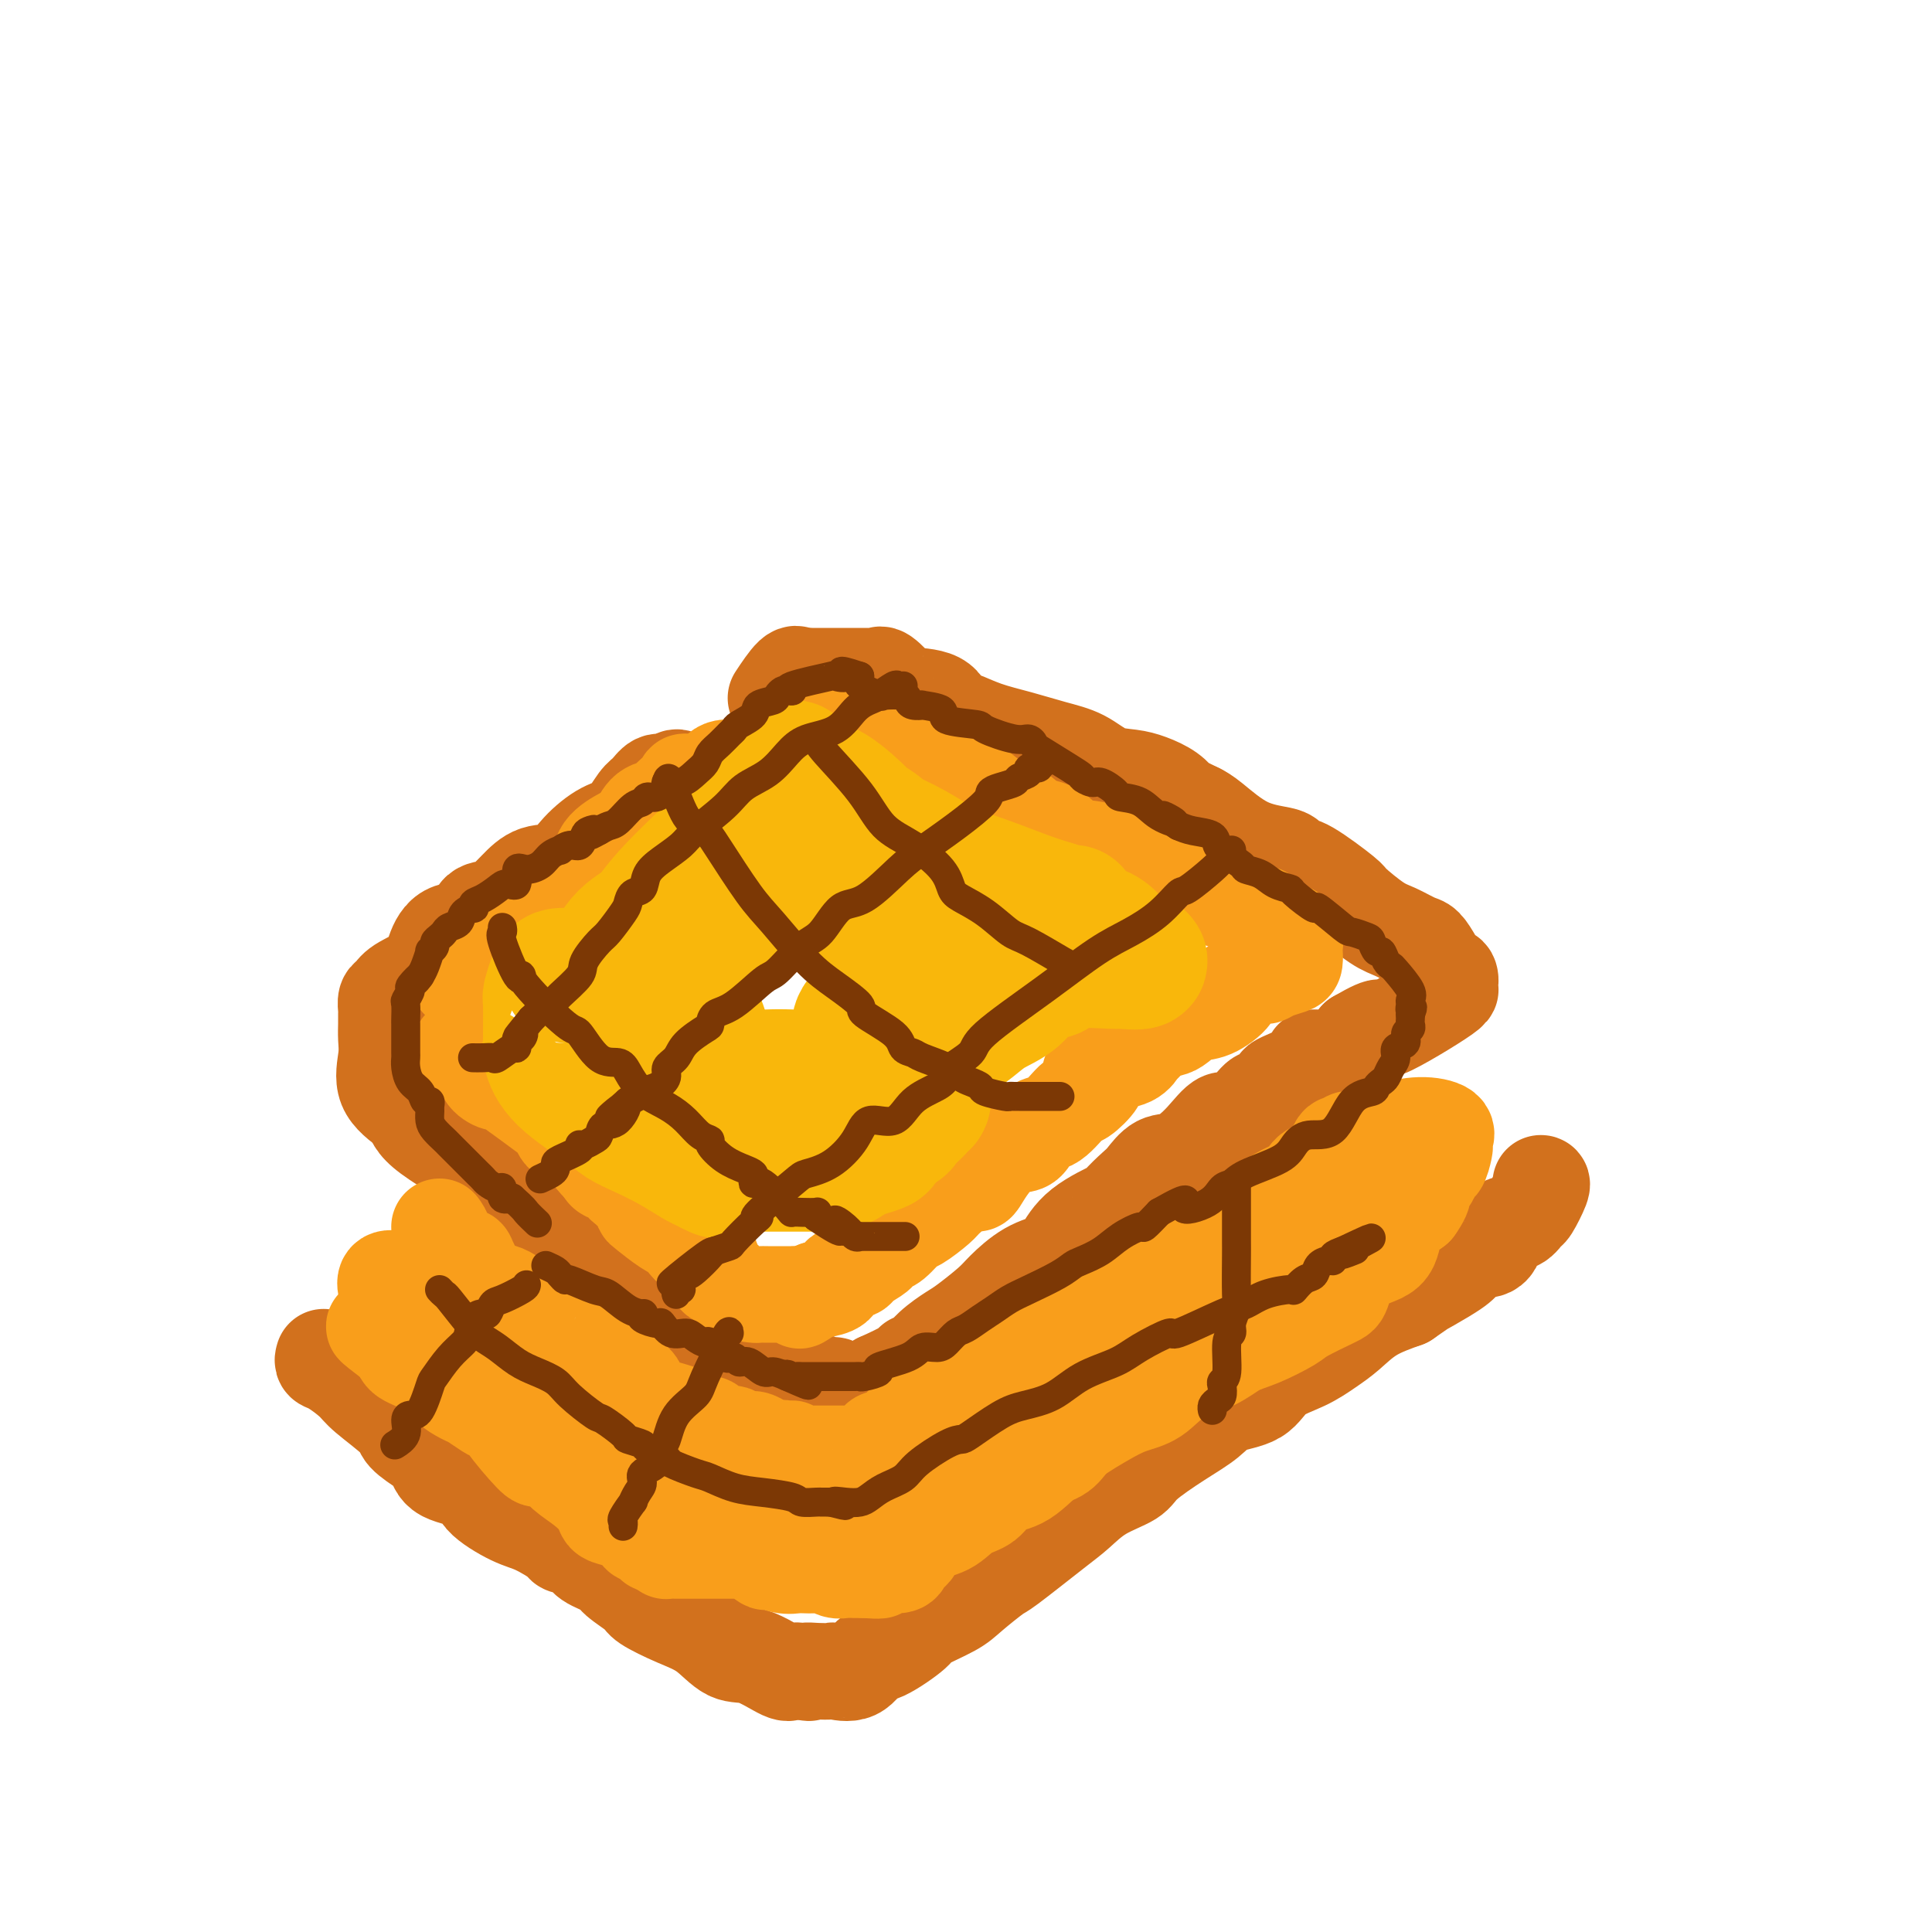 <svg viewBox='0 0 400 400' version='1.1' xmlns='http://www.w3.org/2000/svg' xmlns:xlink='http://www.w3.org/1999/xlink'><g fill='none' stroke='rgb(210,113,29)' stroke-width='20' stroke-linecap='round' stroke-linejoin='round'><path d='M141,162c-0.244,-0.550 -0.487,-1.100 -1,-1c-0.513,0.100 -1.295,0.850 -2,1c-0.705,0.150 -1.335,-0.299 -2,0c-0.665,0.299 -1.367,1.345 -2,2c-0.633,0.655 -1.196,0.918 -2,2c-0.804,1.082 -1.849,2.981 -3,4c-1.151,1.019 -2.408,1.157 -4,2c-1.592,0.843 -3.519,2.390 -5,4c-1.481,1.610 -2.517,3.282 -4,4c-1.483,0.718 -3.414,0.480 -5,1c-1.586,0.520 -2.827,1.797 -4,3c-1.173,1.203 -2.278,2.333 -3,3c-0.722,0.667 -1.062,0.870 -2,1c-0.938,0.130 -2.475,0.187 -3,1c-0.525,0.813 -0.039,2.381 -1,3c-0.961,0.619 -3.371,0.288 -5,1c-1.629,0.712 -2.479,2.466 -3,4c-0.521,1.534 -0.714,2.849 -2,4c-1.286,1.151 -3.665,2.139 -5,3c-1.335,0.861 -1.626,1.595 -2,2c-0.374,0.405 -0.833,0.481 -1,1c-0.167,0.519 -0.044,1.480 0,2c0.044,0.520 0.008,0.599 0,1c-0.008,0.401 0.012,1.124 0,2c-0.012,0.876 -0.055,1.905 0,3c0.055,1.095 0.207,2.256 0,4c-0.207,1.744 -0.773,4.070 0,6c0.773,1.930 2.887,3.465 5,5'/><path d='M85,230c0.875,1.416 0.562,2.457 4,5c3.438,2.543 10.627,6.588 14,9c3.373,2.412 2.931,3.190 4,4c1.069,0.810 3.649,1.651 5,2c1.351,0.349 1.473,0.206 3,2c1.527,1.794 4.460,5.525 6,7c1.540,1.475 1.686,0.694 3,1c1.314,0.306 3.796,1.700 6,3c2.204,1.300 4.132,2.506 6,4c1.868,1.494 3.677,3.275 5,4c1.323,0.725 2.161,0.394 3,1c0.839,0.606 1.681,2.148 3,3c1.319,0.852 3.117,1.015 4,1c0.883,-0.015 0.851,-0.208 2,1c1.149,1.208 3.478,3.816 5,5c1.522,1.184 2.238,0.942 3,1c0.762,0.058 1.569,0.416 3,1c1.431,0.584 3.486,1.396 5,2c1.514,0.604 2.488,1.001 3,1c0.512,-0.001 0.563,-0.401 1,0c0.437,0.401 1.262,1.602 2,2c0.738,0.398 1.391,-0.008 2,0c0.609,0.008 1.174,0.431 2,0c0.826,-0.431 1.913,-1.715 3,-3'/><path d='M182,286c2.388,-1.073 4.860,-2.255 6,-3c1.140,-0.745 0.950,-1.051 1,-1c0.050,0.051 0.342,0.460 1,0c0.658,-0.460 1.683,-1.787 3,-3c1.317,-1.213 2.927,-2.310 4,-3c1.073,-0.690 1.607,-0.972 3,-2c1.393,-1.028 3.643,-2.801 5,-4c1.357,-1.199 1.822,-1.825 3,-3c1.178,-1.175 3.070,-2.900 5,-4c1.930,-1.100 3.898,-1.574 5,-2c1.102,-0.426 1.339,-0.804 2,-2c0.661,-1.196 1.748,-3.211 4,-5c2.252,-1.789 5.670,-3.352 7,-4c1.330,-0.648 0.574,-0.381 1,-1c0.426,-0.619 2.035,-2.124 3,-3c0.965,-0.876 1.287,-1.123 2,-2c0.713,-0.877 1.817,-2.385 3,-3c1.183,-0.615 2.447,-0.337 4,-1c1.553,-0.663 3.397,-2.267 5,-4c1.603,-1.733 2.964,-3.596 4,-4c1.036,-0.404 1.746,0.651 3,0c1.254,-0.651 3.052,-3.007 4,-4c0.948,-0.993 1.045,-0.625 2,-1c0.955,-0.375 2.769,-1.495 3,-2c0.231,-0.505 -1.120,-0.395 0,-1c1.120,-0.605 4.713,-1.925 6,-3c1.287,-1.075 0.270,-1.905 1,-2c0.730,-0.095 3.209,0.544 5,0c1.791,-0.544 2.896,-2.272 4,-4'/><path d='M281,215c6.969,-4.065 3.892,-1.227 6,-2c2.108,-0.773 9.400,-5.158 12,-7c2.600,-1.842 0.509,-1.143 0,-1c-0.509,0.143 0.565,-0.270 1,-1c0.435,-0.730 0.232,-1.777 0,-2c-0.232,-0.223 -0.491,0.379 -1,0c-0.509,-0.379 -1.267,-1.737 -2,-3c-0.733,-1.263 -1.441,-2.430 -2,-3c-0.559,-0.570 -0.970,-0.544 -2,-1c-1.030,-0.456 -2.678,-1.394 -4,-2c-1.322,-0.606 -2.319,-0.880 -4,-2c-1.681,-1.120 -4.047,-3.088 -5,-4c-0.953,-0.912 -0.492,-0.769 -2,-2c-1.508,-1.231 -4.984,-3.835 -7,-5c-2.016,-1.165 -2.570,-0.889 -3,-1c-0.430,-0.111 -0.734,-0.607 -1,-1c-0.266,-0.393 -0.494,-0.683 -2,-1c-1.506,-0.317 -4.290,-0.662 -7,-2c-2.710,-1.338 -5.346,-3.668 -7,-5c-1.654,-1.332 -2.327,-1.666 -3,-2'/><path d='M248,168c-4.395,-2.217 -3.882,-1.758 -4,-2c-0.118,-0.242 -0.865,-1.185 -2,-2c-1.135,-0.815 -2.657,-1.503 -4,-2c-1.343,-0.497 -2.506,-0.805 -4,-1c-1.494,-0.195 -3.318,-0.278 -5,-1c-1.682,-0.722 -3.222,-2.082 -5,-3c-1.778,-0.918 -3.795,-1.394 -6,-2c-2.205,-0.606 -4.599,-1.344 -7,-2c-2.401,-0.656 -4.811,-1.231 -7,-2c-2.189,-0.769 -4.158,-1.733 -5,-2c-0.842,-0.267 -0.559,0.163 -1,0c-0.441,-0.163 -1.608,-0.920 -2,-1c-0.392,-0.080 -0.010,0.517 0,0c0.010,-0.517 -0.351,-2.149 -2,-3c-1.649,-0.851 -4.585,-0.922 -6,-1c-1.415,-0.078 -1.310,-0.165 -2,-1c-0.690,-0.835 -2.174,-2.420 -3,-3c-0.826,-0.580 -0.995,-0.155 -1,0c-0.005,0.155 0.152,0.042 0,0c-0.152,-0.042 -0.615,-0.011 -1,0c-0.385,0.011 -0.694,0.003 -1,0c-0.306,-0.003 -0.610,-0.001 -1,0c-0.390,0.001 -0.867,0.000 -2,0c-1.133,-0.000 -2.922,-0.000 -4,0c-1.078,0.000 -1.444,0.000 -2,0c-0.556,-0.000 -1.302,-0.000 -2,0c-0.698,0.000 -1.349,0.000 -2,0'/><path d='M167,140c-2.915,0.064 -2.204,0.223 -2,0c0.204,-0.223 -0.099,-0.829 -1,0c-0.901,0.829 -2.400,3.094 -3,4c-0.600,0.906 -0.300,0.453 0,0'/><path d='M67,281c-0.117,0.386 -0.234,0.771 0,1c0.234,0.229 0.819,0.301 2,1c1.181,0.699 2.956,2.026 4,3c1.044,0.974 1.355,1.597 3,3c1.645,1.403 4.625,3.587 6,5c1.375,1.413 1.147,2.055 2,3c0.853,0.945 2.788,2.194 4,3c1.212,0.806 1.703,1.168 2,2c0.297,0.832 0.401,2.133 2,3c1.599,0.867 4.692,1.301 6,2c1.308,0.699 0.831,1.665 2,3c1.169,1.335 3.984,3.039 6,4c2.016,0.961 3.234,1.177 5,2c1.766,0.823 4.081,2.251 5,3c0.919,0.749 0.442,0.818 1,1c0.558,0.182 2.150,0.475 3,1c0.850,0.525 0.959,1.280 2,2c1.041,0.720 3.015,1.404 4,2c0.985,0.596 0.983,1.106 2,2c1.017,0.894 3.055,2.174 4,3c0.945,0.826 0.799,1.199 2,2c1.201,0.801 3.751,2.030 6,3c2.249,0.970 4.199,1.682 6,3c1.801,1.318 3.455,3.243 5,4c1.545,0.757 2.981,0.347 5,1c2.019,0.653 4.620,2.368 6,3c1.380,0.632 1.537,0.181 2,0c0.463,-0.181 1.231,-0.090 2,0'/><path d='M166,346c2.474,0.620 1.159,0.169 1,0c-0.159,-0.169 0.839,-0.057 2,0c1.161,0.057 2.484,0.057 3,0c0.516,-0.057 0.223,-0.173 1,0c0.777,0.173 2.623,0.633 4,0c1.377,-0.633 2.284,-2.361 3,-3c0.716,-0.639 1.242,-0.189 3,-1c1.758,-0.811 4.748,-2.883 6,-4c1.252,-1.117 0.766,-1.277 2,-2c1.234,-0.723 4.189,-2.007 6,-3c1.811,-0.993 2.479,-1.696 4,-3c1.521,-1.304 3.895,-3.209 5,-4c1.105,-0.791 0.940,-0.466 3,-2c2.060,-1.534 6.344,-4.926 9,-7c2.656,-2.074 3.685,-2.830 5,-4c1.315,-1.170 2.915,-2.753 5,-4c2.085,-1.247 4.656,-2.159 6,-3c1.344,-0.841 1.462,-1.613 3,-3c1.538,-1.387 4.495,-3.390 7,-5c2.505,-1.610 4.556,-2.829 6,-4c1.444,-1.171 2.280,-2.295 4,-3c1.720,-0.705 4.325,-0.992 6,-2c1.675,-1.008 2.420,-2.738 4,-4c1.580,-1.262 3.995,-2.056 6,-3c2.005,-0.944 3.599,-2.036 5,-3c1.401,-0.964 2.608,-1.798 4,-3c1.392,-1.202 2.969,-2.772 5,-4c2.031,-1.228 4.515,-2.114 7,-3'/><path d='M291,269c17.780,-12.223 5.229,-4.280 2,-2c-3.229,2.280 2.863,-1.102 6,-3c3.137,-1.898 3.319,-2.310 4,-3c0.681,-0.690 1.860,-1.656 3,-2c1.140,-0.344 2.241,-0.064 3,-1c0.759,-0.936 1.178,-3.088 2,-4c0.822,-0.912 2.049,-0.584 3,-1c0.951,-0.416 1.628,-1.576 2,-2c0.372,-0.424 0.440,-0.114 1,-1c0.560,-0.886 1.612,-2.969 2,-4c0.388,-1.031 0.111,-1.009 0,-1c-0.111,0.009 -0.055,0.004 0,0'/></g>
<g fill='none' stroke='rgb(249,158,27)' stroke-width='20' stroke-linecap='round' stroke-linejoin='round'><path d='M95,203c0.267,-0.493 0.535,-0.986 1,-1c0.465,-0.014 1.128,0.453 2,0c0.872,-0.453 1.953,-1.824 3,-3c1.047,-1.176 2.058,-2.155 3,-3c0.942,-0.845 1.814,-1.556 3,-2c1.186,-0.444 2.686,-0.621 4,-1c1.314,-0.379 2.443,-0.961 3,-2c0.557,-1.039 0.541,-2.534 2,-4c1.459,-1.466 4.394,-2.904 6,-4c1.606,-1.096 1.883,-1.850 2,-3c0.117,-1.150 0.075,-2.697 1,-4c0.925,-1.303 2.819,-2.363 4,-3c1.181,-0.637 1.650,-0.853 2,-1c0.350,-0.147 0.582,-0.227 1,-1c0.418,-0.773 1.021,-2.239 2,-3c0.979,-0.761 2.335,-0.816 3,-1c0.665,-0.184 0.640,-0.496 1,-1c0.360,-0.504 1.104,-1.201 2,-2c0.896,-0.799 1.942,-1.701 2,-2c0.058,-0.299 -0.872,0.004 0,0c0.872,-0.004 3.547,-0.315 5,-1c1.453,-0.685 1.683,-1.743 3,-2c1.317,-0.257 3.721,0.286 5,0c1.279,-0.286 1.431,-1.400 2,-2c0.569,-0.600 1.553,-0.686 3,-1c1.447,-0.314 3.357,-0.855 4,-1c0.643,-0.145 0.020,0.105 0,0c-0.020,-0.105 0.562,-0.564 1,-1c0.438,-0.436 0.733,-0.848 1,-1c0.267,-0.152 0.505,-0.043 1,0c0.495,0.043 1.248,0.022 2,0'/><path d='M169,153c4.503,-1.392 2.261,-0.373 2,0c-0.261,0.373 1.460,0.099 2,0c0.540,-0.099 -0.102,-0.025 0,0c0.102,0.025 0.948,-0.001 2,0c1.052,0.001 2.308,0.029 3,0c0.692,-0.029 0.818,-0.117 1,0c0.182,0.117 0.418,0.437 2,1c1.582,0.563 4.509,1.367 6,2c1.491,0.633 1.547,1.095 3,2c1.453,0.905 4.302,2.254 6,3c1.698,0.746 2.246,0.890 3,1c0.754,0.110 1.716,0.187 3,1c1.284,0.813 2.892,2.362 4,3c1.108,0.638 1.716,0.364 3,1c1.284,0.636 3.246,2.183 4,3c0.754,0.817 0.302,0.905 1,1c0.698,0.095 2.547,0.196 4,1c1.453,0.804 2.510,2.310 4,3c1.490,0.690 3.412,0.564 5,1c1.588,0.436 2.842,1.435 4,2c1.158,0.565 2.220,0.697 3,1c0.780,0.303 1.276,0.777 2,1c0.724,0.223 1.674,0.196 3,1c1.326,0.804 3.027,2.439 4,3c0.973,0.561 1.220,0.047 2,0c0.780,-0.047 2.095,0.372 4,1c1.905,0.628 4.402,1.465 6,2c1.598,0.535 2.299,0.767 3,1'/><path d='M258,188c5.893,2.134 2.624,0.968 2,1c-0.624,0.032 1.396,1.263 2,2c0.604,0.737 -0.207,0.982 0,1c0.207,0.018 1.432,-0.189 2,0c0.568,0.189 0.478,0.776 1,1c0.522,0.224 1.656,0.086 2,0c0.344,-0.086 -0.104,-0.122 0,0c0.104,0.122 0.759,0.400 1,1c0.241,0.600 0.070,1.522 0,2c-0.070,0.478 -0.037,0.510 0,1c0.037,0.490 0.078,1.436 0,2c-0.078,0.564 -0.274,0.746 -1,1c-0.726,0.254 -1.981,0.580 -3,1c-1.019,0.420 -1.801,0.932 -2,1c-0.199,0.068 0.187,-0.309 -1,0c-1.187,0.309 -3.946,1.305 -5,2c-1.054,0.695 -0.403,1.090 -1,2c-0.597,0.910 -2.443,2.337 -4,3c-1.557,0.663 -2.827,0.563 -4,1c-1.173,0.437 -2.251,1.411 -3,2c-0.749,0.589 -1.171,0.791 -2,1c-0.829,0.209 -2.065,0.423 -3,1c-0.935,0.577 -1.570,1.515 -2,2c-0.430,0.485 -0.654,0.515 -1,1c-0.346,0.485 -0.813,1.424 -2,2c-1.187,0.576 -3.093,0.788 -5,1'/><path d='M229,220c-6.033,3.489 -2.114,2.213 -1,2c1.114,-0.213 -0.575,0.637 -1,1c-0.425,0.363 0.416,0.238 0,1c-0.416,0.762 -2.090,2.411 -3,3c-0.910,0.589 -1.058,0.119 -2,1c-0.942,0.881 -2.678,3.113 -4,4c-1.322,0.887 -2.230,0.428 -3,1c-0.770,0.572 -1.400,2.174 -2,3c-0.600,0.826 -1.169,0.877 -2,1c-0.831,0.123 -1.925,0.317 -3,1c-1.075,0.683 -2.130,1.853 -3,3c-0.870,1.147 -1.554,2.270 -2,3c-0.446,0.730 -0.655,1.068 -1,1c-0.345,-0.068 -0.826,-0.543 -2,0c-1.174,0.543 -3.042,2.103 -4,3c-0.958,0.897 -1.006,1.129 -2,2c-0.994,0.871 -2.935,2.380 -4,3c-1.065,0.620 -1.253,0.350 -2,1c-0.747,0.650 -2.054,2.219 -3,3c-0.946,0.781 -1.533,0.773 -2,1c-0.467,0.227 -0.816,0.690 -1,1c-0.184,0.310 -0.204,0.468 -1,1c-0.796,0.532 -2.367,1.439 -3,2c-0.633,0.561 -0.327,0.777 -1,1c-0.673,0.223 -2.325,0.451 -3,1c-0.675,0.549 -0.374,1.417 -1,2c-0.626,0.583 -2.179,0.881 -3,1c-0.821,0.119 -0.911,0.060 -1,0'/><path d='M169,267c-5.663,3.785 -2.821,1.746 -2,1c0.821,-0.746 -0.379,-0.200 -1,0c-0.621,0.200 -0.663,0.054 -1,0c-0.337,-0.054 -0.968,-0.014 -1,0c-0.032,0.014 0.534,0.004 0,0c-0.534,-0.004 -2.168,-0.001 -3,0c-0.832,0.001 -0.864,-0.002 -1,0c-0.136,0.002 -0.378,0.007 -1,0c-0.622,-0.007 -1.624,-0.026 -2,0c-0.376,0.026 -0.127,0.097 -1,0c-0.873,-0.097 -2.870,-0.363 -4,-1c-1.130,-0.637 -1.394,-1.645 -2,-2c-0.606,-0.355 -1.553,-0.058 -2,-1c-0.447,-0.942 -0.393,-3.125 -1,-4c-0.607,-0.875 -1.876,-0.444 -3,-1c-1.124,-0.556 -2.105,-2.100 -3,-3c-0.895,-0.900 -1.706,-1.157 -3,-2c-1.294,-0.843 -3.071,-2.271 -4,-3c-0.929,-0.729 -1.010,-0.759 -1,-1c0.010,-0.241 0.111,-0.695 0,-1c-0.111,-0.305 -0.432,-0.463 -1,-1c-0.568,-0.537 -1.381,-1.453 -2,-2c-0.619,-0.547 -1.042,-0.724 -1,-1c0.042,-0.276 0.550,-0.651 0,-1c-0.550,-0.349 -2.157,-0.671 -3,-1c-0.843,-0.329 -0.921,-0.664 -1,-1'/><path d='M125,242c-4.610,-4.669 -2.636,-3.842 -3,-4c-0.364,-0.158 -3.066,-1.301 -4,-2c-0.934,-0.699 -0.099,-0.953 0,-1c0.099,-0.047 -0.536,0.115 -1,0c-0.464,-0.115 -0.756,-0.506 -1,-1c-0.244,-0.494 -0.440,-1.091 0,-1c0.440,0.091 1.516,0.869 -1,-1c-2.516,-1.869 -8.624,-6.384 -11,-8c-2.376,-1.616 -1.018,-0.332 -1,0c0.018,0.332 -1.302,-0.290 -2,-1c-0.698,-0.710 -0.775,-1.510 -1,-2c-0.225,-0.490 -0.599,-0.670 -1,-1c-0.401,-0.330 -0.829,-0.808 -1,-1c-0.171,-0.192 -0.086,-0.096 0,0'/><path d='M98,219c-4.500,-3.833 -2.250,-1.917 0,0'/><path d='M91,254c0.396,0.535 0.792,1.071 1,2c0.208,0.929 0.228,2.253 1,3c0.772,0.747 2.295,0.919 3,1c0.705,0.081 0.593,0.073 1,1c0.407,0.927 1.333,2.790 2,4c0.667,1.210 1.074,1.768 2,2c0.926,0.232 2.371,0.140 4,1c1.629,0.860 3.441,2.673 4,3c0.559,0.327 -0.137,-0.833 1,0c1.137,0.833 4.105,3.658 6,5c1.895,1.342 2.717,1.201 4,2c1.283,0.799 3.026,2.539 4,4c0.974,1.461 1.178,2.642 2,3c0.822,0.358 2.260,-0.109 3,0c0.740,0.109 0.782,0.792 1,1c0.218,0.208 0.613,-0.061 1,0c0.387,0.061 0.765,0.450 1,1c0.235,0.550 0.328,1.260 1,2c0.672,0.740 1.924,1.509 3,2c1.076,0.491 1.975,0.704 3,1c1.025,0.296 2.175,0.675 3,1c0.825,0.325 1.324,0.595 2,1c0.676,0.405 1.528,0.945 2,1c0.472,0.055 0.563,-0.373 1,0c0.437,0.373 1.219,1.549 2,2c0.781,0.451 1.560,0.176 2,0c0.440,-0.176 0.541,-0.253 1,0c0.459,0.253 1.278,0.837 2,1c0.722,0.163 1.349,-0.096 2,0c0.651,0.096 1.325,0.548 2,1'/><path d='M158,299c5.813,2.388 4.345,1.358 4,1c-0.345,-0.358 0.433,-0.043 1,0c0.567,0.043 0.922,-0.185 1,0c0.078,0.185 -0.123,0.782 0,1c0.123,0.218 0.569,0.058 1,0c0.431,-0.058 0.846,-0.015 2,0c1.154,0.015 3.048,0.003 4,0c0.952,-0.003 0.962,0.002 2,0c1.038,-0.002 3.102,-0.013 4,0c0.898,0.013 0.628,0.049 1,0c0.372,-0.049 1.385,-0.182 2,0c0.615,0.182 0.831,0.678 1,0c0.169,-0.678 0.290,-2.531 1,-3c0.710,-0.469 2.009,0.444 3,0c0.991,-0.444 1.675,-2.247 2,-3c0.325,-0.753 0.290,-0.456 1,-1c0.710,-0.544 2.164,-1.930 3,-3c0.836,-1.070 1.055,-1.824 2,-2c0.945,-0.176 2.617,0.227 3,0c0.383,-0.227 -0.522,-1.083 0,-2c0.522,-0.917 2.472,-1.895 4,-2c1.528,-0.105 2.633,0.662 4,0c1.367,-0.662 2.995,-2.755 4,-4c1.005,-1.245 1.385,-1.643 2,-2c0.615,-0.357 1.463,-0.673 2,-1c0.537,-0.327 0.762,-0.665 1,-1c0.238,-0.335 0.487,-0.667 1,-1c0.513,-0.333 1.289,-0.667 2,-1c0.711,-0.333 1.355,-0.667 2,-1'/><path d='M218,274c6.622,-4.675 4.176,-2.863 3,-2c-1.176,0.863 -1.083,0.778 1,0c2.083,-0.778 6.155,-2.248 8,-3c1.845,-0.752 1.462,-0.784 2,-1c0.538,-0.216 1.997,-0.615 3,-1c1.003,-0.385 1.549,-0.755 2,-1c0.451,-0.245 0.805,-0.366 2,-1c1.195,-0.634 3.229,-1.780 4,-2c0.771,-0.220 0.279,0.488 1,0c0.721,-0.488 2.654,-2.172 4,-3c1.346,-0.828 2.105,-0.800 3,-1c0.895,-0.200 1.927,-0.630 3,-1c1.073,-0.370 2.189,-0.682 3,-1c0.811,-0.318 1.318,-0.643 2,-1c0.682,-0.357 1.541,-0.745 3,-2c1.459,-1.255 3.519,-3.375 5,-4c1.481,-0.625 2.382,0.246 3,0c0.618,-0.246 0.953,-1.609 1,-2c0.047,-0.391 -0.192,0.189 0,0c0.192,-0.189 0.816,-1.149 2,-2c1.184,-0.851 2.926,-1.594 4,-2c1.074,-0.406 1.478,-0.473 2,-1c0.522,-0.527 1.160,-1.512 2,-2c0.840,-0.488 1.880,-0.477 3,-1c1.120,-0.523 2.320,-1.578 3,-2c0.680,-0.422 0.840,-0.211 1,0'/><path d='M288,238c5.020,-3.022 2.070,-1.076 1,0c-1.070,1.076 -0.259,1.284 0,2c0.259,0.716 -0.032,1.942 0,3c0.032,1.058 0.387,1.949 0,3c-0.387,1.051 -1.517,2.262 -3,4c-1.483,1.738 -3.321,4.002 -6,6c-2.679,1.998 -6.200,3.731 -8,5c-1.800,1.269 -1.880,2.073 -3,3c-1.120,0.927 -3.279,1.976 -5,3c-1.721,1.024 -3.003,2.022 -4,3c-0.997,0.978 -1.708,1.934 -3,3c-1.292,1.066 -3.164,2.240 -5,3c-1.836,0.760 -3.637,1.107 -5,2c-1.363,0.893 -2.288,2.333 -3,3c-0.712,0.667 -1.209,0.561 -2,1c-0.791,0.439 -1.875,1.425 -3,2c-1.125,0.575 -2.290,0.741 -3,1c-0.710,0.259 -0.964,0.611 -2,2c-1.036,1.389 -2.855,3.814 -4,5c-1.145,1.186 -1.616,1.132 -3,2c-1.384,0.868 -3.680,2.657 -5,4c-1.320,1.343 -1.663,2.241 -3,3c-1.337,0.759 -3.669,1.380 -6,2'/><path d='M213,303c-11.225,7.892 -5.786,4.121 -4,3c1.786,-1.121 -0.080,0.406 -1,1c-0.920,0.594 -0.894,0.255 -1,0c-0.106,-0.255 -0.344,-0.425 -1,0c-0.656,0.425 -1.730,1.445 -3,2c-1.270,0.555 -2.736,0.645 -4,1c-1.264,0.355 -2.328,0.975 -3,1c-0.672,0.025 -0.953,-0.544 -2,0c-1.047,0.544 -2.859,2.202 -4,3c-1.141,0.798 -1.611,0.734 -3,1c-1.389,0.266 -3.696,0.860 -5,1c-1.304,0.140 -1.606,-0.174 -3,0c-1.394,0.174 -3.881,0.835 -5,1c-1.119,0.165 -0.871,-0.165 -1,0c-0.129,0.165 -0.635,0.827 -1,1c-0.365,0.173 -0.587,-0.142 -1,0c-0.413,0.142 -1.015,0.742 -2,1c-0.985,0.258 -2.352,0.174 -3,0c-0.648,-0.174 -0.577,-0.439 -2,0c-1.423,0.439 -4.339,1.582 -6,2c-1.661,0.418 -2.066,0.112 -2,0c0.066,-0.112 0.605,-0.030 0,0c-0.605,0.030 -2.352,0.008 -4,0c-1.648,-0.008 -3.197,-0.001 -5,0c-1.803,0.001 -3.859,-0.002 -5,0c-1.141,0.002 -1.368,0.011 -2,0c-0.632,-0.011 -1.670,-0.041 -2,0c-0.330,0.041 0.049,0.155 0,0c-0.049,-0.155 -0.524,-0.577 -1,-1'/><path d='M137,320c-3.300,-0.329 -1.048,-0.652 -1,-1c0.048,-0.348 -2.106,-0.723 -3,-1c-0.894,-0.277 -0.529,-0.458 -1,-1c-0.471,-0.542 -1.780,-1.446 -3,-2c-1.220,-0.554 -2.351,-0.757 -3,-1c-0.649,-0.243 -0.816,-0.527 -1,-1c-0.184,-0.473 -0.386,-1.136 -1,-2c-0.614,-0.864 -1.641,-1.928 -3,-3c-1.359,-1.072 -3.049,-2.151 -4,-3c-0.951,-0.849 -1.164,-1.466 -2,-2c-0.836,-0.534 -2.297,-0.983 -3,-1c-0.703,-0.017 -0.648,0.400 -2,-1c-1.352,-1.400 -4.110,-4.617 -5,-6c-0.890,-1.383 0.086,-0.933 0,-1c-0.086,-0.067 -1.236,-0.651 -2,-1c-0.764,-0.349 -1.142,-0.462 -2,-1c-0.858,-0.538 -2.194,-1.502 -3,-2c-0.806,-0.498 -1.080,-0.530 -2,-1c-0.920,-0.470 -2.484,-1.378 -3,-2c-0.516,-0.622 0.016,-0.957 0,-1c-0.016,-0.043 -0.579,0.207 -1,0c-0.421,-0.207 -0.701,-0.870 -1,-1c-0.299,-0.130 -0.616,0.275 -1,0c-0.384,-0.275 -0.834,-1.228 -2,-2c-1.166,-0.772 -3.047,-1.363 -4,-2c-0.953,-0.637 -0.976,-1.318 -1,-2'/><path d='M83,279c-9.033,-6.914 -4.617,-3.701 -3,-3c1.617,0.701 0.433,-1.112 0,-2c-0.433,-0.888 -0.116,-0.853 0,-1c0.116,-0.147 0.029,-0.477 0,-1c-0.029,-0.523 -0.001,-1.238 0,-2c0.001,-0.762 -0.024,-1.572 0,-2c0.024,-0.428 0.097,-0.473 0,-1c-0.097,-0.527 -0.364,-1.537 0,-2c0.364,-0.463 1.358,-0.379 3,0c1.642,0.379 3.933,1.053 6,2c2.067,0.947 3.911,2.166 7,4c3.089,1.834 7.424,4.283 9,5c1.576,0.717 0.392,-0.297 1,0c0.608,0.297 3.006,1.905 4,3c0.994,1.095 0.582,1.676 1,2c0.418,0.324 1.666,0.391 2,1c0.334,0.609 -0.245,1.760 1,3c1.245,1.240 4.313,2.570 6,4c1.687,1.430 1.993,2.962 4,5c2.007,2.038 5.716,4.582 8,6c2.284,1.418 3.142,1.709 4,2'/><path d='M136,302c4.201,3.848 1.703,1.967 1,1c-0.703,-0.967 0.391,-1.020 1,0c0.609,1.020 0.735,3.112 1,4c0.265,0.888 0.670,0.573 1,1c0.330,0.427 0.584,1.596 1,2c0.416,0.404 0.995,0.041 1,0c0.005,-0.041 -0.562,0.239 0,1c0.562,0.761 2.253,2.002 3,3c0.747,0.998 0.549,1.752 1,2c0.451,0.248 1.551,-0.009 2,0c0.449,0.009 0.248,0.285 1,1c0.752,0.715 2.459,1.870 3,2c0.541,0.130 -0.082,-0.764 1,0c1.082,0.764 3.871,3.185 5,4c1.129,0.815 0.600,0.022 1,0c0.400,-0.022 1.731,0.725 3,1c1.269,0.275 2.475,0.077 3,0c0.525,-0.077 0.367,-0.035 1,0c0.633,0.035 2.057,0.062 3,0c0.943,-0.062 1.404,-0.213 2,0c0.596,0.213 1.325,0.789 2,1c0.675,0.211 1.294,0.057 2,0c0.706,-0.057 1.498,-0.015 2,0c0.502,0.015 0.715,0.004 1,0c0.285,-0.004 0.643,-0.002 1,0'/><path d='M179,325c3.933,0.292 3.264,0.023 3,0c-0.264,-0.023 -0.125,0.201 0,0c0.125,-0.201 0.236,-0.825 1,-1c0.764,-0.175 2.180,0.101 3,0c0.820,-0.101 1.045,-0.578 1,-1c-0.045,-0.422 -0.358,-0.789 0,-1c0.358,-0.211 1.387,-0.268 2,-1c0.613,-0.732 0.809,-2.140 2,-3c1.191,-0.860 3.377,-1.172 5,-2c1.623,-0.828 2.684,-2.173 4,-3c1.316,-0.827 2.885,-1.138 4,-2c1.115,-0.862 1.774,-2.276 3,-3c1.226,-0.724 3.020,-0.758 5,-2c1.980,-1.242 4.147,-3.690 7,-6c2.853,-2.310 6.391,-4.480 9,-6c2.609,-1.520 4.290,-2.389 6,-3c1.710,-0.611 3.448,-0.963 5,-2c1.552,-1.037 2.916,-2.757 5,-4c2.084,-1.243 4.886,-2.008 7,-3c2.114,-0.992 3.540,-2.210 5,-3c1.460,-0.790 2.954,-1.153 5,-2c2.046,-0.847 4.645,-2.177 6,-3c1.355,-0.823 1.467,-1.138 3,-2c1.533,-0.862 4.489,-2.271 6,-3c1.511,-0.729 1.579,-0.778 2,-2c0.421,-1.222 1.195,-3.616 3,-5c1.805,-1.384 4.640,-1.757 6,-3c1.360,-1.243 1.246,-3.355 2,-5c0.754,-1.645 2.377,-2.822 4,-4'/><path d='M293,250c2.748,-3.776 1.118,-3.716 1,-4c-0.118,-0.284 1.275,-0.913 2,-2c0.725,-1.087 0.782,-2.633 1,-3c0.218,-0.367 0.598,0.445 1,0c0.402,-0.445 0.826,-2.148 1,-3c0.174,-0.852 0.098,-0.852 0,-1c-0.098,-0.148 -0.217,-0.443 0,-1c0.217,-0.557 0.769,-1.375 0,-2c-0.769,-0.625 -2.860,-1.057 -5,-1c-2.140,0.057 -4.328,0.602 -6,1c-1.672,0.398 -2.829,0.647 -4,1c-1.171,0.353 -2.355,0.810 -3,1c-0.645,0.190 -0.751,0.114 -1,0c-0.249,-0.114 -0.641,-0.267 -1,0c-0.359,0.267 -0.686,0.953 -1,1c-0.314,0.047 -0.614,-0.544 -1,0c-0.386,0.544 -0.857,2.225 -1,3c-0.143,0.775 0.044,0.645 -1,1c-1.044,0.355 -3.318,1.197 -4,2c-0.682,0.803 0.229,1.569 0,2c-0.229,0.431 -1.597,0.528 -3,1c-1.403,0.472 -2.839,1.319 -4,2c-1.161,0.681 -2.046,1.194 -3,2c-0.954,0.806 -1.977,1.903 -3,3'/><path d='M258,253c-3.413,2.604 -1.946,1.113 -2,1c-0.054,-0.113 -1.630,1.152 -2,2c-0.370,0.848 0.468,1.277 0,2c-0.468,0.723 -2.240,1.738 -3,2c-0.760,0.262 -0.509,-0.228 -1,0c-0.491,0.228 -1.725,1.175 -3,2c-1.275,0.825 -2.591,1.529 -4,2c-1.409,0.471 -2.910,0.708 -4,1c-1.090,0.292 -1.767,0.640 -3,1c-1.233,0.360 -3.020,0.731 -4,1c-0.980,0.269 -1.153,0.435 -2,1c-0.847,0.565 -2.370,1.527 -3,2c-0.630,0.473 -0.369,0.456 -1,1c-0.631,0.544 -2.155,1.649 -3,2c-0.845,0.351 -1.010,-0.050 -1,0c0.010,0.050 0.195,0.552 0,1c-0.195,0.448 -0.770,0.842 -1,1c-0.230,0.158 -0.115,0.079 0,0'/><path d='M218,276c0.000,0.000 0.100,0.100 0.1,0.1'/></g>
<g fill='none' stroke='rgb(249,183,11)' stroke-width='28' stroke-linecap='round' stroke-linejoin='round'><path d='M125,203c-0.321,0.278 -0.642,0.556 0,-1c0.642,-1.556 2.248,-4.947 4,-7c1.752,-2.053 3.650,-2.768 5,-4c1.350,-1.232 2.152,-2.979 6,-7c3.848,-4.021 10.743,-10.315 14,-14c3.257,-3.685 2.875,-4.761 4,-6c1.125,-1.239 3.755,-2.640 5,-3c1.245,-0.360 1.103,0.323 1,0c-0.103,-0.323 -0.167,-1.651 0,-2c0.167,-0.349 0.563,0.283 1,1c0.437,0.717 0.913,1.520 2,2c1.087,0.480 2.784,0.638 5,2c2.216,1.362 4.951,3.928 6,5c1.049,1.072 0.413,0.650 1,1c0.587,0.350 2.397,1.472 3,2c0.603,0.528 -0.003,0.463 1,1c1.003,0.537 3.614,1.677 6,3c2.386,1.323 4.547,2.829 7,4c2.453,1.171 5.199,2.008 8,3c2.801,0.992 5.657,2.141 8,3c2.343,0.859 4.171,1.430 6,2'/><path d='M218,188c4.324,1.354 4.134,0.739 4,1c-0.134,0.261 -0.211,1.396 0,2c0.211,0.604 0.710,0.675 1,1c0.290,0.325 0.370,0.904 1,1c0.630,0.096 1.810,-0.290 3,0c1.190,0.290 2.390,1.255 3,2c0.610,0.745 0.629,1.269 2,2c1.371,0.731 4.094,1.667 4,2c-0.094,0.333 -3.004,0.061 -4,0c-0.996,-0.061 -0.078,0.087 -2,0c-1.922,-0.087 -6.685,-0.410 -9,0c-2.315,0.410 -2.183,1.555 -3,2c-0.817,0.445 -2.583,0.192 -4,1c-1.417,0.808 -2.486,2.677 -4,4c-1.514,1.323 -3.472,2.100 -5,3c-1.528,0.900 -2.625,1.921 -4,3c-1.375,1.079 -3.029,2.214 -4,3c-0.971,0.786 -1.260,1.224 -3,2c-1.740,0.776 -4.933,1.892 -7,3c-2.067,1.108 -3.009,2.209 -4,3c-0.991,0.791 -2.031,1.271 -3,2c-0.969,0.729 -1.867,1.708 -2,2c-0.133,0.292 0.497,-0.104 0,0c-0.497,0.104 -2.123,0.708 -3,1c-0.877,0.292 -1.005,0.271 -2,1c-0.995,0.729 -2.856,2.208 -4,3c-1.144,0.792 -1.572,0.896 -2,1'/><path d='M167,233c-7.961,5.035 -4.363,2.123 -3,1c1.363,-1.123 0.490,-0.457 0,0c-0.490,0.457 -0.596,0.704 -2,0c-1.404,-0.704 -4.104,-2.360 -6,-4c-1.896,-1.640 -2.987,-3.263 -4,-5c-1.013,-1.737 -1.948,-3.588 -3,-5c-1.052,-1.412 -2.219,-2.386 -3,-4c-0.781,-1.614 -1.174,-3.868 -2,-5c-0.826,-1.132 -2.083,-1.140 -4,-2c-1.917,-0.860 -4.492,-2.570 -6,-4c-1.508,-1.430 -1.948,-2.578 -5,-3c-3.052,-0.422 -8.716,-0.116 -11,0c-2.284,0.116 -1.186,0.043 -1,0c0.186,-0.043 -0.539,-0.057 -1,0c-0.461,0.057 -0.659,0.186 -1,1c-0.341,0.814 -0.824,2.313 -1,3c-0.176,0.687 -0.043,0.562 0,2c0.043,1.438 -0.004,4.440 0,6c0.004,1.560 0.058,1.678 0,2c-0.058,0.322 -0.230,0.848 0,2c0.230,1.152 0.860,2.930 3,5c2.140,2.070 5.788,4.432 8,6c2.212,1.568 2.988,2.343 4,3c1.012,0.657 2.261,1.197 4,2c1.739,0.803 3.968,1.870 6,3c2.032,1.130 3.866,2.323 5,3c1.134,0.677 1.567,0.839 2,1'/><path d='M146,241c4.889,2.785 2.612,0.746 2,0c-0.612,-0.746 0.442,-0.200 2,0c1.558,0.200 3.620,0.054 5,0c1.380,-0.054 2.077,-0.015 4,0c1.923,0.015 5.070,0.005 7,0c1.930,-0.005 2.642,-0.007 4,0c1.358,0.007 3.360,0.021 5,-1c1.640,-1.021 2.917,-3.079 4,-4c1.083,-0.921 1.972,-0.706 3,-2c1.028,-1.294 2.195,-4.096 3,-6c0.805,-1.904 1.249,-2.912 2,-4c0.751,-1.088 1.809,-2.258 3,-5c1.191,-2.742 2.517,-7.055 3,-9c0.483,-1.945 0.124,-1.520 0,-2c-0.124,-0.480 -0.014,-1.863 0,-3c0.014,-1.137 -0.068,-2.028 0,-3c0.068,-0.972 0.285,-2.025 0,-3c-0.285,-0.975 -1.073,-1.873 -2,-3c-0.927,-1.127 -1.993,-2.484 -4,-4c-2.007,-1.516 -4.954,-3.192 -7,-4c-2.046,-0.808 -3.193,-0.747 -5,-1c-1.807,-0.253 -4.276,-0.821 -6,-1c-1.724,-0.179 -2.702,0.030 -5,0c-2.298,-0.030 -5.916,-0.300 -8,0c-2.084,0.300 -2.635,1.172 -4,3c-1.365,1.828 -3.542,4.614 -5,7c-1.458,2.386 -2.195,4.371 -3,6c-0.805,1.629 -1.678,2.900 -2,4c-0.322,1.100 -0.092,2.029 0,3c0.092,0.971 0.046,1.986 0,3'/><path d='M142,212c-0.981,3.110 -0.935,2.886 0,4c0.935,1.114 2.759,3.568 5,5c2.241,1.432 4.899,1.843 7,2c2.101,0.157 3.646,0.060 5,0c1.354,-0.060 2.519,-0.082 5,0c2.481,0.082 6.279,0.270 8,0c1.721,-0.270 1.364,-0.996 2,-2c0.636,-1.004 2.265,-2.285 3,-4c0.735,-1.715 0.576,-3.865 1,-5c0.424,-1.135 1.430,-1.256 2,-2c0.570,-0.744 0.703,-2.112 1,-3c0.297,-0.888 0.759,-1.296 1,-2c0.241,-0.704 0.261,-1.703 1,-2c0.739,-0.297 2.198,0.109 3,0c0.802,-0.109 0.947,-0.732 1,0c0.053,0.732 0.015,2.821 0,4c-0.015,1.179 -0.008,1.450 0,2c0.008,0.550 0.016,1.381 0,2c-0.016,0.619 -0.057,1.028 0,2c0.057,0.972 0.211,2.508 0,3c-0.211,0.492 -0.788,-0.060 -1,0c-0.212,0.060 -0.061,0.731 0,1c0.061,0.269 0.030,0.134 0,0'/><path d='M185,217c-0.859,0.294 -1.718,0.587 -2,1c-0.282,0.413 0.012,0.945 0,1c-0.012,0.055 -0.332,-0.368 -1,0c-0.668,0.368 -1.685,1.526 -3,2c-1.315,0.474 -2.927,0.265 -4,1c-1.073,0.735 -1.608,2.416 -2,3c-0.392,0.584 -0.642,0.071 -1,0c-0.358,-0.071 -0.824,0.299 -1,1c-0.176,0.701 -0.062,1.733 0,2c0.062,0.267 0.071,-0.230 0,0c-0.071,0.230 -0.222,1.186 0,2c0.222,0.814 0.817,1.486 2,2c1.183,0.514 2.955,0.868 4,1c1.045,0.132 1.362,0.040 2,0c0.638,-0.040 1.597,-0.029 3,0c1.403,0.029 3.252,0.077 4,0c0.748,-0.077 0.396,-0.278 1,-1c0.604,-0.722 2.162,-1.964 3,-3c0.838,-1.036 0.954,-1.868 1,-2c0.046,-0.132 0.023,0.434 0,1'/><path d='M191,228c0.597,-0.824 -0.411,-0.385 -1,0c-0.589,0.385 -0.760,0.714 -1,1c-0.240,0.286 -0.548,0.528 -1,1c-0.452,0.472 -1.046,1.173 -2,2c-0.954,0.827 -2.267,1.780 -3,2c-0.733,0.220 -0.887,-0.295 -1,0c-0.113,0.295 -0.185,1.399 0,2c0.185,0.601 0.627,0.700 0,1c-0.627,0.300 -2.322,0.800 -3,1c-0.678,0.200 -0.339,0.100 0,0'/></g>
<g fill='none' stroke='rgb(124,56,5)' stroke-width='6' stroke-linecap='round' stroke-linejoin='round'><path d='M187,142c-0.389,0.055 -0.778,0.110 -1,0c-0.222,-0.110 -0.276,-0.384 -1,0c-0.724,0.384 -2.119,1.425 -3,2c-0.881,0.575 -1.250,0.684 -2,1c-0.750,0.316 -1.882,0.840 -3,2c-1.118,1.160 -2.221,2.957 -4,4c-1.779,1.043 -4.234,1.334 -6,2c-1.766,0.666 -2.844,1.708 -4,3c-1.156,1.292 -2.391,2.835 -4,4c-1.609,1.165 -3.592,1.953 -5,3c-1.408,1.047 -2.241,2.352 -4,4c-1.759,1.648 -4.445,3.640 -6,5c-1.555,1.360 -1.978,2.090 -3,3c-1.022,0.910 -2.641,2.002 -4,3c-1.359,0.998 -2.456,1.903 -3,3c-0.544,1.097 -0.534,2.385 -1,3c-0.466,0.615 -1.408,0.557 -2,1c-0.592,0.443 -0.835,1.385 -1,2c-0.165,0.615 -0.251,0.901 -1,2c-0.749,1.099 -2.162,3.012 -3,4c-0.838,0.988 -1.102,1.052 -2,2c-0.898,0.948 -2.429,2.779 -3,4c-0.571,1.221 -0.180,1.833 -1,3c-0.820,1.167 -2.849,2.890 -4,4c-1.151,1.110 -1.422,1.607 -2,2c-0.578,0.393 -1.463,0.683 -2,1c-0.537,0.317 -0.725,0.662 -1,1c-0.275,0.338 -0.638,0.669 -1,1'/><path d='M110,211c-4.646,5.721 -2.761,3.523 -2,3c0.761,-0.523 0.399,0.628 0,1c-0.399,0.372 -0.836,-0.036 -1,0c-0.164,0.036 -0.057,0.518 0,1c0.057,0.482 0.062,0.966 0,1c-0.062,0.034 -0.192,-0.383 -1,0c-0.808,0.383 -2.294,1.567 -3,2c-0.706,0.433 -0.633,0.116 -1,0c-0.367,-0.116 -1.176,-0.031 -2,0c-0.824,0.031 -1.664,0.009 -2,0c-0.336,-0.009 -0.168,-0.004 0,0'/><path d='M216,158c-0.487,-0.120 -0.975,-0.239 -1,0c-0.025,0.239 0.412,0.838 0,1c-0.412,0.162 -1.675,-0.111 -2,0c-0.325,0.111 0.287,0.607 0,1c-0.287,0.393 -1.474,0.683 -2,1c-0.526,0.317 -0.392,0.660 -1,1c-0.608,0.340 -1.958,0.678 -3,1c-1.042,0.322 -1.777,0.628 -2,1c-0.223,0.372 0.065,0.811 -1,2c-1.065,1.189 -3.484,3.127 -6,5c-2.516,1.873 -5.127,3.682 -7,5c-1.873,1.318 -3.006,2.146 -5,4c-1.994,1.854 -4.849,4.736 -7,6c-2.151,1.264 -3.598,0.912 -5,2c-1.402,1.088 -2.759,3.615 -4,5c-1.241,1.385 -2.367,1.627 -4,3c-1.633,1.373 -3.772,3.878 -5,5c-1.228,1.122 -1.545,0.862 -3,2c-1.455,1.138 -4.050,3.673 -6,5c-1.950,1.327 -3.256,1.448 -4,2c-0.744,0.552 -0.925,1.537 -1,2c-0.075,0.463 -0.043,0.403 -1,1c-0.957,0.597 -2.902,1.851 -4,3c-1.098,1.149 -1.349,2.192 -2,3c-0.651,0.808 -1.704,1.382 -2,2c-0.296,0.618 0.164,1.279 0,2c-0.164,0.721 -0.951,1.503 -2,2c-1.049,0.497 -2.359,0.711 -3,1c-0.641,0.289 -0.612,0.654 -1,1c-0.388,0.346 -1.194,0.673 -2,1'/><path d='M130,228c-7.018,6.241 -2.562,1.843 -1,1c1.562,-0.843 0.230,1.869 -1,3c-1.230,1.131 -2.359,0.681 -3,1c-0.641,0.319 -0.795,1.408 -1,2c-0.205,0.592 -0.461,0.687 -1,1c-0.539,0.313 -1.360,0.843 -2,1c-0.640,0.157 -1.099,-0.060 -1,0c0.099,0.060 0.757,0.397 0,1c-0.757,0.603 -2.928,1.472 -4,2c-1.072,0.528 -1.044,0.716 -1,1c0.044,0.284 0.105,0.664 0,1c-0.105,0.336 -0.374,0.629 -1,1c-0.626,0.371 -1.607,0.820 -2,1c-0.393,0.180 -0.196,0.090 0,0'/><path d='M255,176c-0.332,0.338 -0.664,0.676 -1,1c-0.336,0.324 -0.675,0.634 -1,1c-0.325,0.366 -0.637,0.786 -2,2c-1.363,1.214 -3.777,3.220 -5,4c-1.223,0.780 -1.254,0.332 -2,1c-0.746,0.668 -2.208,2.451 -4,4c-1.792,1.549 -3.916,2.865 -6,4c-2.084,1.135 -4.128,2.090 -7,4c-2.872,1.910 -6.573,4.777 -11,8c-4.427,3.223 -9.582,6.803 -12,9c-2.418,2.197 -2.100,3.013 -3,4c-0.900,0.987 -3.019,2.147 -4,3c-0.981,0.853 -0.826,1.399 -1,2c-0.174,0.601 -0.677,1.258 -2,2c-1.323,0.742 -3.465,1.571 -5,3c-1.535,1.429 -2.464,3.458 -4,4c-1.536,0.542 -3.680,-0.403 -5,0c-1.320,0.403 -1.816,2.154 -3,4c-1.184,1.846 -3.056,3.787 -5,5c-1.944,1.213 -3.960,1.698 -5,2c-1.040,0.302 -1.102,0.421 -3,2c-1.898,1.579 -5.631,4.619 -7,6c-1.369,1.381 -0.375,1.105 0,1c0.375,-0.105 0.132,-0.038 -1,1c-1.132,1.038 -3.151,3.049 -4,4c-0.849,0.951 -0.528,0.843 -1,1c-0.472,0.157 -1.736,0.578 -3,1'/><path d='M148,259c-16.912,12.893 -5.693,3.627 -2,1c3.693,-2.627 -0.138,1.386 -2,3c-1.862,1.614 -1.753,0.828 -2,1c-0.247,0.172 -0.851,1.300 -1,2c-0.149,0.700 0.156,0.971 0,1c-0.156,0.029 -0.773,-0.185 -1,0c-0.227,0.185 -0.065,0.767 0,1c0.065,0.233 0.032,0.116 0,0'/><path d='M104,192c0.081,0.408 0.162,0.817 0,1c-0.162,0.183 -0.565,0.141 0,2c0.565,1.859 2.100,5.617 3,7c0.900,1.383 1.167,0.389 1,0c-0.167,-0.389 -0.767,-0.172 1,2c1.767,2.172 5.901,6.299 8,8c2.099,1.701 2.163,0.976 3,2c0.837,1.024 2.446,3.796 4,5c1.554,1.204 3.052,0.839 4,1c0.948,0.161 1.345,0.849 2,2c0.655,1.151 1.567,2.767 3,4c1.433,1.233 3.387,2.083 5,3c1.613,0.917 2.885,1.901 4,3c1.115,1.099 2.073,2.311 3,3c0.927,0.689 1.821,0.853 2,1c0.179,0.147 -0.358,0.276 0,1c0.358,0.724 1.612,2.041 3,3c1.388,0.959 2.911,1.559 4,2c1.089,0.441 1.746,0.725 2,1c0.254,0.275 0.105,0.543 0,1c-0.105,0.457 -0.167,1.103 0,1c0.167,-0.103 0.564,-0.956 2,0c1.436,0.956 3.912,3.719 5,5c1.088,1.281 0.789,1.078 1,1c0.211,-0.078 0.933,-0.031 2,0c1.067,0.031 2.480,0.047 3,0c0.520,-0.047 0.149,-0.156 0,0c-0.149,0.156 -0.074,0.578 0,1'/><path d='M169,252c7.774,5.303 4.710,2.062 4,1c-0.710,-1.062 0.935,0.055 2,1c1.065,0.945 1.550,1.717 2,2c0.450,0.283 0.864,0.076 1,0c0.136,-0.076 -0.005,-0.020 0,0c0.005,0.020 0.156,0.005 1,0c0.844,-0.005 2.381,-0.001 4,0c1.619,0.001 3.320,0.000 4,0c0.680,-0.000 0.340,-0.000 0,0'/><path d='M138,162c0.159,-0.746 0.318,-1.493 1,0c0.682,1.493 1.886,5.225 3,7c1.114,1.775 2.136,1.594 3,2c0.864,0.406 1.570,1.399 2,2c0.430,0.601 0.584,0.810 2,3c1.416,2.190 4.094,6.362 6,9c1.906,2.638 3.041,3.741 5,6c1.959,2.259 4.742,5.675 7,8c2.258,2.325 3.990,3.558 6,5c2.010,1.442 4.296,3.094 5,4c0.704,0.906 -0.176,1.068 1,2c1.176,0.932 4.408,2.634 6,4c1.592,1.366 1.543,2.397 2,3c0.457,0.603 1.420,0.777 2,1c0.580,0.223 0.776,0.493 2,1c1.224,0.507 3.477,1.249 5,2c1.523,0.751 2.317,1.511 3,2c0.683,0.489 1.254,0.705 2,1c0.746,0.295 1.667,0.667 2,1c0.333,0.333 0.077,0.625 1,1c0.923,0.375 3.024,0.833 4,1c0.976,0.167 0.825,0.045 1,0c0.175,-0.045 0.675,-0.012 1,0c0.325,0.012 0.477,0.003 1,0c0.523,-0.003 1.419,-0.001 2,0c0.581,0.001 0.849,0.000 2,0c1.151,-0.000 3.186,-0.000 4,0c0.814,0.000 0.407,0.000 0,0'/><path d='M169,153c0.168,0.551 0.335,1.101 2,3c1.665,1.899 4.827,5.146 7,8c2.173,2.854 3.356,5.317 5,7c1.644,1.683 3.747,2.588 6,4c2.253,1.412 4.655,3.331 6,5c1.345,1.669 1.633,3.088 2,4c0.367,0.912 0.812,1.316 2,2c1.188,0.684 3.117,1.647 5,3c1.883,1.353 3.720,3.094 5,4c1.280,0.906 2.003,0.975 4,2c1.997,1.025 5.268,3.007 7,4c1.732,0.993 1.923,0.998 2,1c0.077,0.002 0.038,0.001 0,0'/><path d='M113,262c0.764,0.344 1.528,0.688 2,1c0.472,0.312 0.653,0.592 1,1c0.347,0.408 0.862,0.943 1,1c0.138,0.057 -0.099,-0.363 1,0c1.099,0.363 3.535,1.508 5,2c1.465,0.492 1.959,0.331 3,1c1.041,0.669 2.629,2.170 4,3c1.371,0.830 2.524,0.991 3,1c0.476,0.009 0.276,-0.133 0,0c-0.276,0.133 -0.628,0.543 0,1c0.628,0.457 2.237,0.962 3,1c0.763,0.038 0.681,-0.392 1,0c0.319,0.392 1.039,1.604 2,2c0.961,0.396 2.162,-0.026 3,0c0.838,0.026 1.314,0.499 2,1c0.686,0.501 1.584,1.028 2,1c0.416,-0.028 0.351,-0.612 1,0c0.649,0.612 2.012,2.420 3,3c0.988,0.580 1.601,-0.070 2,0c0.399,0.070 0.585,0.858 1,1c0.415,0.142 1.060,-0.364 2,0c0.940,0.364 2.176,1.598 3,2c0.824,0.402 1.235,-0.028 2,0c0.765,0.028 1.882,0.514 3,1'/><path d='M163,285c7.976,3.558 2.916,0.953 1,0c-1.916,-0.953 -0.688,-0.255 0,0c0.688,0.255 0.836,0.069 1,0c0.164,-0.069 0.345,-0.019 1,0c0.655,0.019 1.783,0.006 3,0c1.217,-0.006 2.521,-0.005 4,0c1.479,0.005 3.133,0.013 4,0c0.867,-0.013 0.946,-0.047 1,0c0.054,0.047 0.082,0.177 1,0c0.918,-0.177 2.725,-0.660 3,-1c0.275,-0.340 -0.982,-0.538 0,-1c0.982,-0.462 4.203,-1.188 6,-2c1.797,-0.812 2.171,-1.708 3,-2c0.829,-0.292 2.112,0.021 3,0c0.888,-0.021 1.382,-0.376 2,-1c0.618,-0.624 1.362,-1.518 2,-2c0.638,-0.482 1.172,-0.551 2,-1c0.828,-0.449 1.951,-1.279 3,-2c1.049,-0.721 2.025,-1.335 3,-2c0.975,-0.665 1.950,-1.382 3,-2c1.050,-0.618 2.174,-1.137 4,-2c1.826,-0.863 4.353,-2.069 6,-3c1.647,-0.931 2.414,-1.589 3,-2c0.586,-0.411 0.992,-0.577 2,-1c1.008,-0.423 2.618,-1.102 4,-2c1.382,-0.898 2.535,-2.014 4,-3c1.465,-0.986 3.240,-1.842 4,-2c0.760,-0.158 0.503,0.384 1,0c0.497,-0.384 1.749,-1.692 3,-3'/><path d='M240,251c7.987,-4.543 4.954,-1.902 5,-1c0.046,0.902 3.171,0.065 5,-1c1.829,-1.065 2.362,-2.357 3,-3c0.638,-0.643 1.379,-0.635 2,-1c0.621,-0.365 1.121,-1.101 3,-2c1.879,-0.899 5.138,-1.960 7,-3c1.862,-1.040 2.327,-2.057 3,-3c0.673,-0.943 1.553,-1.811 3,-2c1.447,-0.189 3.463,0.300 5,-1c1.537,-1.300 2.597,-4.389 4,-6c1.403,-1.611 3.149,-1.744 4,-2c0.851,-0.256 0.807,-0.635 1,-1c0.193,-0.365 0.624,-0.718 1,-1c0.376,-0.282 0.697,-0.494 1,-1c0.303,-0.506 0.588,-1.305 1,-2c0.412,-0.695 0.951,-1.285 1,-2c0.049,-0.715 -0.393,-1.554 0,-2c0.393,-0.446 1.622,-0.501 2,-1c0.378,-0.499 -0.095,-1.444 0,-2c0.095,-0.556 0.757,-0.724 1,-1c0.243,-0.276 0.065,-0.662 0,-1c-0.065,-0.338 -0.018,-0.630 0,-1c0.018,-0.370 0.005,-0.820 0,-1c-0.005,-0.180 -0.003,-0.090 0,0'/><path d='M292,210c0.925,-2.344 0.237,-1.202 0,-1c-0.237,0.202 -0.024,-0.534 0,-1c0.024,-0.466 -0.140,-0.662 0,-1c0.140,-0.338 0.584,-0.816 0,-2c-0.584,-1.184 -2.198,-3.072 -3,-4c-0.802,-0.928 -0.793,-0.897 -1,-1c-0.207,-0.103 -0.631,-0.342 -1,-1c-0.369,-0.658 -0.684,-1.735 -1,-2c-0.316,-0.265 -0.633,0.283 -1,0c-0.367,-0.283 -0.783,-1.398 -1,-2c-0.217,-0.602 -0.236,-0.691 -1,-1c-0.764,-0.309 -2.272,-0.839 -3,-1c-0.728,-0.161 -0.676,0.049 -2,-1c-1.324,-1.049 -4.024,-3.355 -5,-4c-0.976,-0.645 -0.228,0.370 -1,0c-0.772,-0.370 -3.066,-2.127 -4,-3c-0.934,-0.873 -0.510,-0.863 -1,-1c-0.490,-0.137 -1.893,-0.422 -3,-1c-1.107,-0.578 -1.917,-1.451 -3,-2c-1.083,-0.549 -2.437,-0.776 -3,-1c-0.563,-0.224 -0.333,-0.445 -1,-1c-0.667,-0.555 -2.230,-1.444 -3,-2c-0.770,-0.556 -0.748,-0.779 -1,-1c-0.252,-0.221 -0.779,-0.441 -1,-1c-0.221,-0.559 -0.136,-1.458 -1,-2c-0.864,-0.542 -2.675,-0.726 -4,-1c-1.325,-0.274 -2.162,-0.637 -3,-1'/><path d='M244,171c-6.126,-3.769 -1.940,-1.691 -1,-1c0.940,0.691 -1.366,-0.005 -3,-1c-1.634,-0.995 -2.597,-2.290 -4,-3c-1.403,-0.710 -3.246,-0.835 -4,-1c-0.754,-0.165 -0.418,-0.369 -1,-1c-0.582,-0.631 -2.080,-1.690 -3,-2c-0.920,-0.310 -1.261,0.128 -2,0c-0.739,-0.128 -1.875,-0.823 -2,-1c-0.125,-0.177 0.760,0.165 -1,-1c-1.760,-1.165 -6.164,-3.835 -8,-5c-1.836,-1.165 -1.102,-0.823 -1,-1c0.102,-0.177 -0.426,-0.873 -1,-1c-0.574,-0.127 -1.193,0.313 -3,0c-1.807,-0.313 -4.801,-1.380 -6,-2c-1.199,-0.620 -0.603,-0.793 -2,-1c-1.397,-0.207 -4.787,-0.447 -6,-1c-1.213,-0.553 -0.248,-1.419 -1,-2c-0.752,-0.581 -3.220,-0.877 -4,-1c-0.780,-0.123 0.130,-0.072 0,0c-0.130,0.072 -1.299,0.164 -2,0c-0.701,-0.164 -0.935,-0.586 -1,-1c-0.065,-0.414 0.038,-0.821 -1,-1c-1.038,-0.179 -3.216,-0.130 -4,0c-0.784,0.130 -0.173,0.343 -1,0c-0.827,-0.343 -3.094,-1.241 -4,-2c-0.906,-0.759 -0.453,-1.380 0,-2'/><path d='M178,140c-5.954,-2.019 -3.338,-0.565 -3,0c0.338,0.565 -1.601,0.243 -2,0c-0.399,-0.243 0.741,-0.406 -1,0c-1.741,0.406 -6.365,1.380 -8,2c-1.635,0.620 -0.281,0.887 0,1c0.281,0.113 -0.510,0.071 -1,0c-0.490,-0.071 -0.678,-0.171 -1,0c-0.322,0.171 -0.776,0.613 -1,1c-0.224,0.387 -0.217,0.720 -1,1c-0.783,0.280 -2.356,0.508 -3,1c-0.644,0.492 -0.360,1.248 -1,2c-0.640,0.752 -2.203,1.500 -3,2c-0.797,0.500 -0.829,0.753 -1,1c-0.171,0.247 -0.482,0.488 -1,1c-0.518,0.512 -1.243,1.294 -2,2c-0.757,0.706 -1.545,1.338 -2,2c-0.455,0.662 -0.575,1.356 -1,2c-0.425,0.644 -1.153,1.238 -2,2c-0.847,0.762 -1.813,1.692 -3,2c-1.187,0.308 -2.593,-0.005 -3,0c-0.407,0.005 0.187,0.328 0,1c-0.187,0.672 -1.156,1.693 -2,2c-0.844,0.307 -1.563,-0.101 -2,0c-0.437,0.101 -0.592,0.709 -1,1c-0.408,0.291 -1.068,0.263 -2,1c-0.932,0.737 -2.136,2.237 -3,3c-0.864,0.763 -1.390,0.789 -2,1c-0.610,0.211 -1.305,0.605 -2,1'/><path d='M124,172c-3.273,1.864 -1.457,0.523 -1,0c0.457,-0.523 -0.446,-0.227 -1,0c-0.554,0.227 -0.760,0.386 -1,1c-0.240,0.614 -0.515,1.683 -1,2c-0.485,0.317 -1.179,-0.119 -2,0c-0.821,0.119 -1.770,0.793 -2,1c-0.230,0.207 0.260,-0.053 0,0c-0.260,0.053 -1.269,0.418 -2,1c-0.731,0.582 -1.183,1.381 -2,2c-0.817,0.619 -2.000,1.057 -3,1c-1.000,-0.057 -1.818,-0.611 -2,0c-0.182,0.611 0.273,2.387 0,3c-0.273,0.613 -1.275,0.063 -2,0c-0.725,-0.063 -1.173,0.361 -2,1c-0.827,0.639 -2.032,1.494 -3,2c-0.968,0.506 -1.697,0.664 -2,1c-0.303,0.336 -0.179,0.849 0,1c0.179,0.151 0.413,-0.062 0,0c-0.413,0.062 -1.472,0.398 -2,1c-0.528,0.602 -0.524,1.471 -1,2c-0.476,0.529 -1.433,0.719 -2,1c-0.567,0.281 -0.744,0.654 -1,1c-0.256,0.346 -0.590,0.664 -1,1c-0.410,0.336 -0.898,0.688 -1,1c-0.102,0.312 0.180,0.584 0,1c-0.180,0.416 -0.821,0.978 -1,1c-0.179,0.022 0.106,-0.494 0,0c-0.106,0.494 -0.602,1.998 -1,3c-0.398,1.002 -0.699,1.501 -1,2'/><path d='M87,202c-1.885,2.362 -0.099,0.266 0,0c0.099,-0.266 -1.490,1.299 -2,2c-0.510,0.701 0.060,0.540 0,1c-0.060,0.460 -0.748,1.541 -1,2c-0.252,0.459 -0.068,0.297 0,1c0.068,0.703 0.018,2.272 0,3c-0.018,0.728 -0.005,0.614 0,1c0.005,0.386 0.001,1.271 0,2c-0.001,0.729 0.002,1.301 0,2c-0.002,0.699 -0.008,1.523 0,2c0.008,0.477 0.029,0.605 0,1c-0.029,0.395 -0.109,1.058 0,2c0.109,0.942 0.407,2.165 1,3c0.593,0.835 1.479,1.284 2,2c0.521,0.716 0.675,1.701 1,2c0.325,0.299 0.821,-0.086 1,0c0.179,0.086 0.041,0.643 0,1c-0.041,0.357 0.015,0.514 0,1c-0.015,0.486 -0.100,1.303 0,2c0.100,0.697 0.383,1.276 1,2c0.617,0.724 1.566,1.594 2,2c0.434,0.406 0.354,0.346 1,1c0.646,0.654 2.017,2.020 3,3c0.983,0.980 1.576,1.573 2,2c0.424,0.427 0.678,0.687 1,1c0.322,0.313 0.712,0.680 1,1c0.288,0.320 0.475,0.594 1,1c0.525,0.406 1.388,0.944 2,1c0.612,0.056 0.972,-0.369 1,0c0.028,0.369 -0.278,1.534 0,2c0.278,0.466 1.139,0.233 2,0'/><path d='M106,248c2.726,2.417 2.542,2.458 3,3c0.458,0.542 1.560,1.583 2,2c0.440,0.417 0.220,0.208 0,0'/><path d='M109,266c-0.023,0.210 -0.047,0.420 -1,1c-0.953,0.580 -2.836,1.530 -4,2c-1.164,0.470 -1.607,0.462 -2,1c-0.393,0.538 -0.734,1.624 -1,2c-0.266,0.376 -0.458,0.042 -1,0c-0.542,-0.042 -1.434,0.210 -2,1c-0.566,0.790 -0.805,2.120 -1,3c-0.195,0.880 -0.345,1.312 -1,2c-0.655,0.688 -1.814,1.634 -3,3c-1.186,1.366 -2.399,3.152 -3,4c-0.601,0.848 -0.590,0.758 -1,2c-0.410,1.242 -1.242,3.815 -2,5c-0.758,1.185 -1.444,0.983 -2,1c-0.556,0.017 -0.984,0.252 -1,1c-0.016,0.748 0.380,2.009 0,3c-0.380,0.991 -1.537,1.712 -2,2c-0.463,0.288 -0.231,0.144 0,0'/><path d='M151,276c-0.002,-0.384 -0.003,-0.769 -1,1c-0.997,1.769 -2.989,5.690 -4,8c-1.011,2.310 -1.042,3.007 -2,4c-0.958,0.993 -2.843,2.282 -4,4c-1.157,1.718 -1.588,3.864 -2,5c-0.412,1.136 -0.807,1.262 -1,2c-0.193,0.738 -0.186,2.087 -1,3c-0.814,0.913 -2.451,1.391 -3,2c-0.549,0.609 -0.011,1.351 0,2c0.011,0.649 -0.505,1.206 -1,2c-0.495,0.794 -0.970,1.824 -1,2c-0.030,0.176 0.384,-0.503 0,0c-0.384,0.503 -1.567,2.186 -2,3c-0.433,0.814 -0.117,0.758 0,1c0.117,0.242 0.033,0.784 0,1c-0.033,0.216 -0.017,0.108 0,0'/><path d='M91,267c0.411,0.440 0.822,0.879 1,1c0.178,0.121 0.123,-0.077 1,1c0.877,1.077 2.688,3.429 4,5c1.312,1.571 2.127,2.360 3,3c0.873,0.640 1.806,1.131 3,2c1.194,0.869 2.649,2.114 4,3c1.351,0.886 2.596,1.411 4,2c1.404,0.589 2.965,1.240 4,2c1.035,0.760 1.542,1.628 3,3c1.458,1.372 3.866,3.246 5,4c1.134,0.754 0.993,0.386 2,1c1.007,0.614 3.161,2.210 4,3c0.839,0.790 0.364,0.774 1,1c0.636,0.226 2.383,0.695 3,1c0.617,0.305 0.102,0.448 1,1c0.898,0.552 3.207,1.514 4,2c0.793,0.486 0.068,0.497 1,1c0.932,0.503 3.521,1.496 5,2c1.479,0.504 1.847,0.517 3,1c1.153,0.483 3.090,1.436 5,2c1.910,0.564 3.793,0.740 6,1c2.207,0.260 4.738,0.606 6,1c1.262,0.394 1.255,0.838 2,1c0.745,0.162 2.241,0.044 3,0c0.759,-0.044 0.781,-0.012 1,0c0.219,0.012 0.634,0.003 1,0c0.366,-0.003 0.683,-0.002 1,0'/><path d='M172,311c5.407,1.395 1.926,0.382 1,0c-0.926,-0.382 0.704,-0.132 2,0c1.296,0.132 2.258,0.147 3,0c0.742,-0.147 1.262,-0.456 2,-1c0.738,-0.544 1.693,-1.323 3,-2c1.307,-0.677 2.966,-1.253 4,-2c1.034,-0.747 1.445,-1.663 3,-3c1.555,-1.337 4.255,-3.093 6,-4c1.745,-0.907 2.535,-0.965 3,-1c0.465,-0.035 0.607,-0.046 2,-1c1.393,-0.954 4.039,-2.849 6,-4c1.961,-1.151 3.238,-1.556 5,-2c1.762,-0.444 4.008,-0.926 6,-2c1.992,-1.074 3.731,-2.739 6,-4c2.269,-1.261 5.068,-2.117 7,-3c1.932,-0.883 2.995,-1.794 5,-3c2.005,-1.206 4.950,-2.708 6,-3c1.050,-0.292 0.205,0.625 2,0c1.795,-0.625 6.231,-2.793 9,-4c2.769,-1.207 3.872,-1.455 5,-2c1.128,-0.545 2.281,-1.388 4,-2c1.719,-0.612 4.004,-0.994 5,-1c0.996,-0.006 0.704,0.362 1,0c0.296,-0.362 1.180,-1.455 2,-2c0.820,-0.545 1.577,-0.541 2,-1c0.423,-0.459 0.511,-1.380 1,-2c0.489,-0.620 1.378,-0.939 2,-1c0.622,-0.061 0.975,0.138 1,0c0.025,-0.138 -0.279,-0.611 0,-1c0.279,-0.389 1.139,-0.695 2,-1'/><path d='M278,259c11.155,-5.262 3.542,-1.417 1,0c-2.542,1.417 -0.012,0.405 1,0c1.012,-0.405 0.506,-0.202 0,0'/><path d='M256,245c-0.000,1.638 -0.000,3.276 0,4c0.000,0.724 0.001,0.535 0,2c-0.001,1.465 -0.004,4.584 0,6c0.004,1.416 0.016,1.129 0,3c-0.016,1.871 -0.061,5.901 0,8c0.061,2.099 0.228,2.268 0,3c-0.228,0.732 -0.849,2.028 -1,3c-0.151,0.972 0.170,1.621 0,2c-0.170,0.379 -0.829,0.486 -1,2c-0.171,1.514 0.148,4.433 0,6c-0.148,1.567 -0.761,1.782 -1,2c-0.239,0.218 -0.102,0.440 0,1c0.102,0.560 0.171,1.457 0,2c-0.171,0.543 -0.582,0.733 -1,1c-0.418,0.267 -0.843,0.610 -1,1c-0.157,0.390 -0.045,0.826 0,1c0.045,0.174 0.022,0.087 0,0'/></g>
</svg>